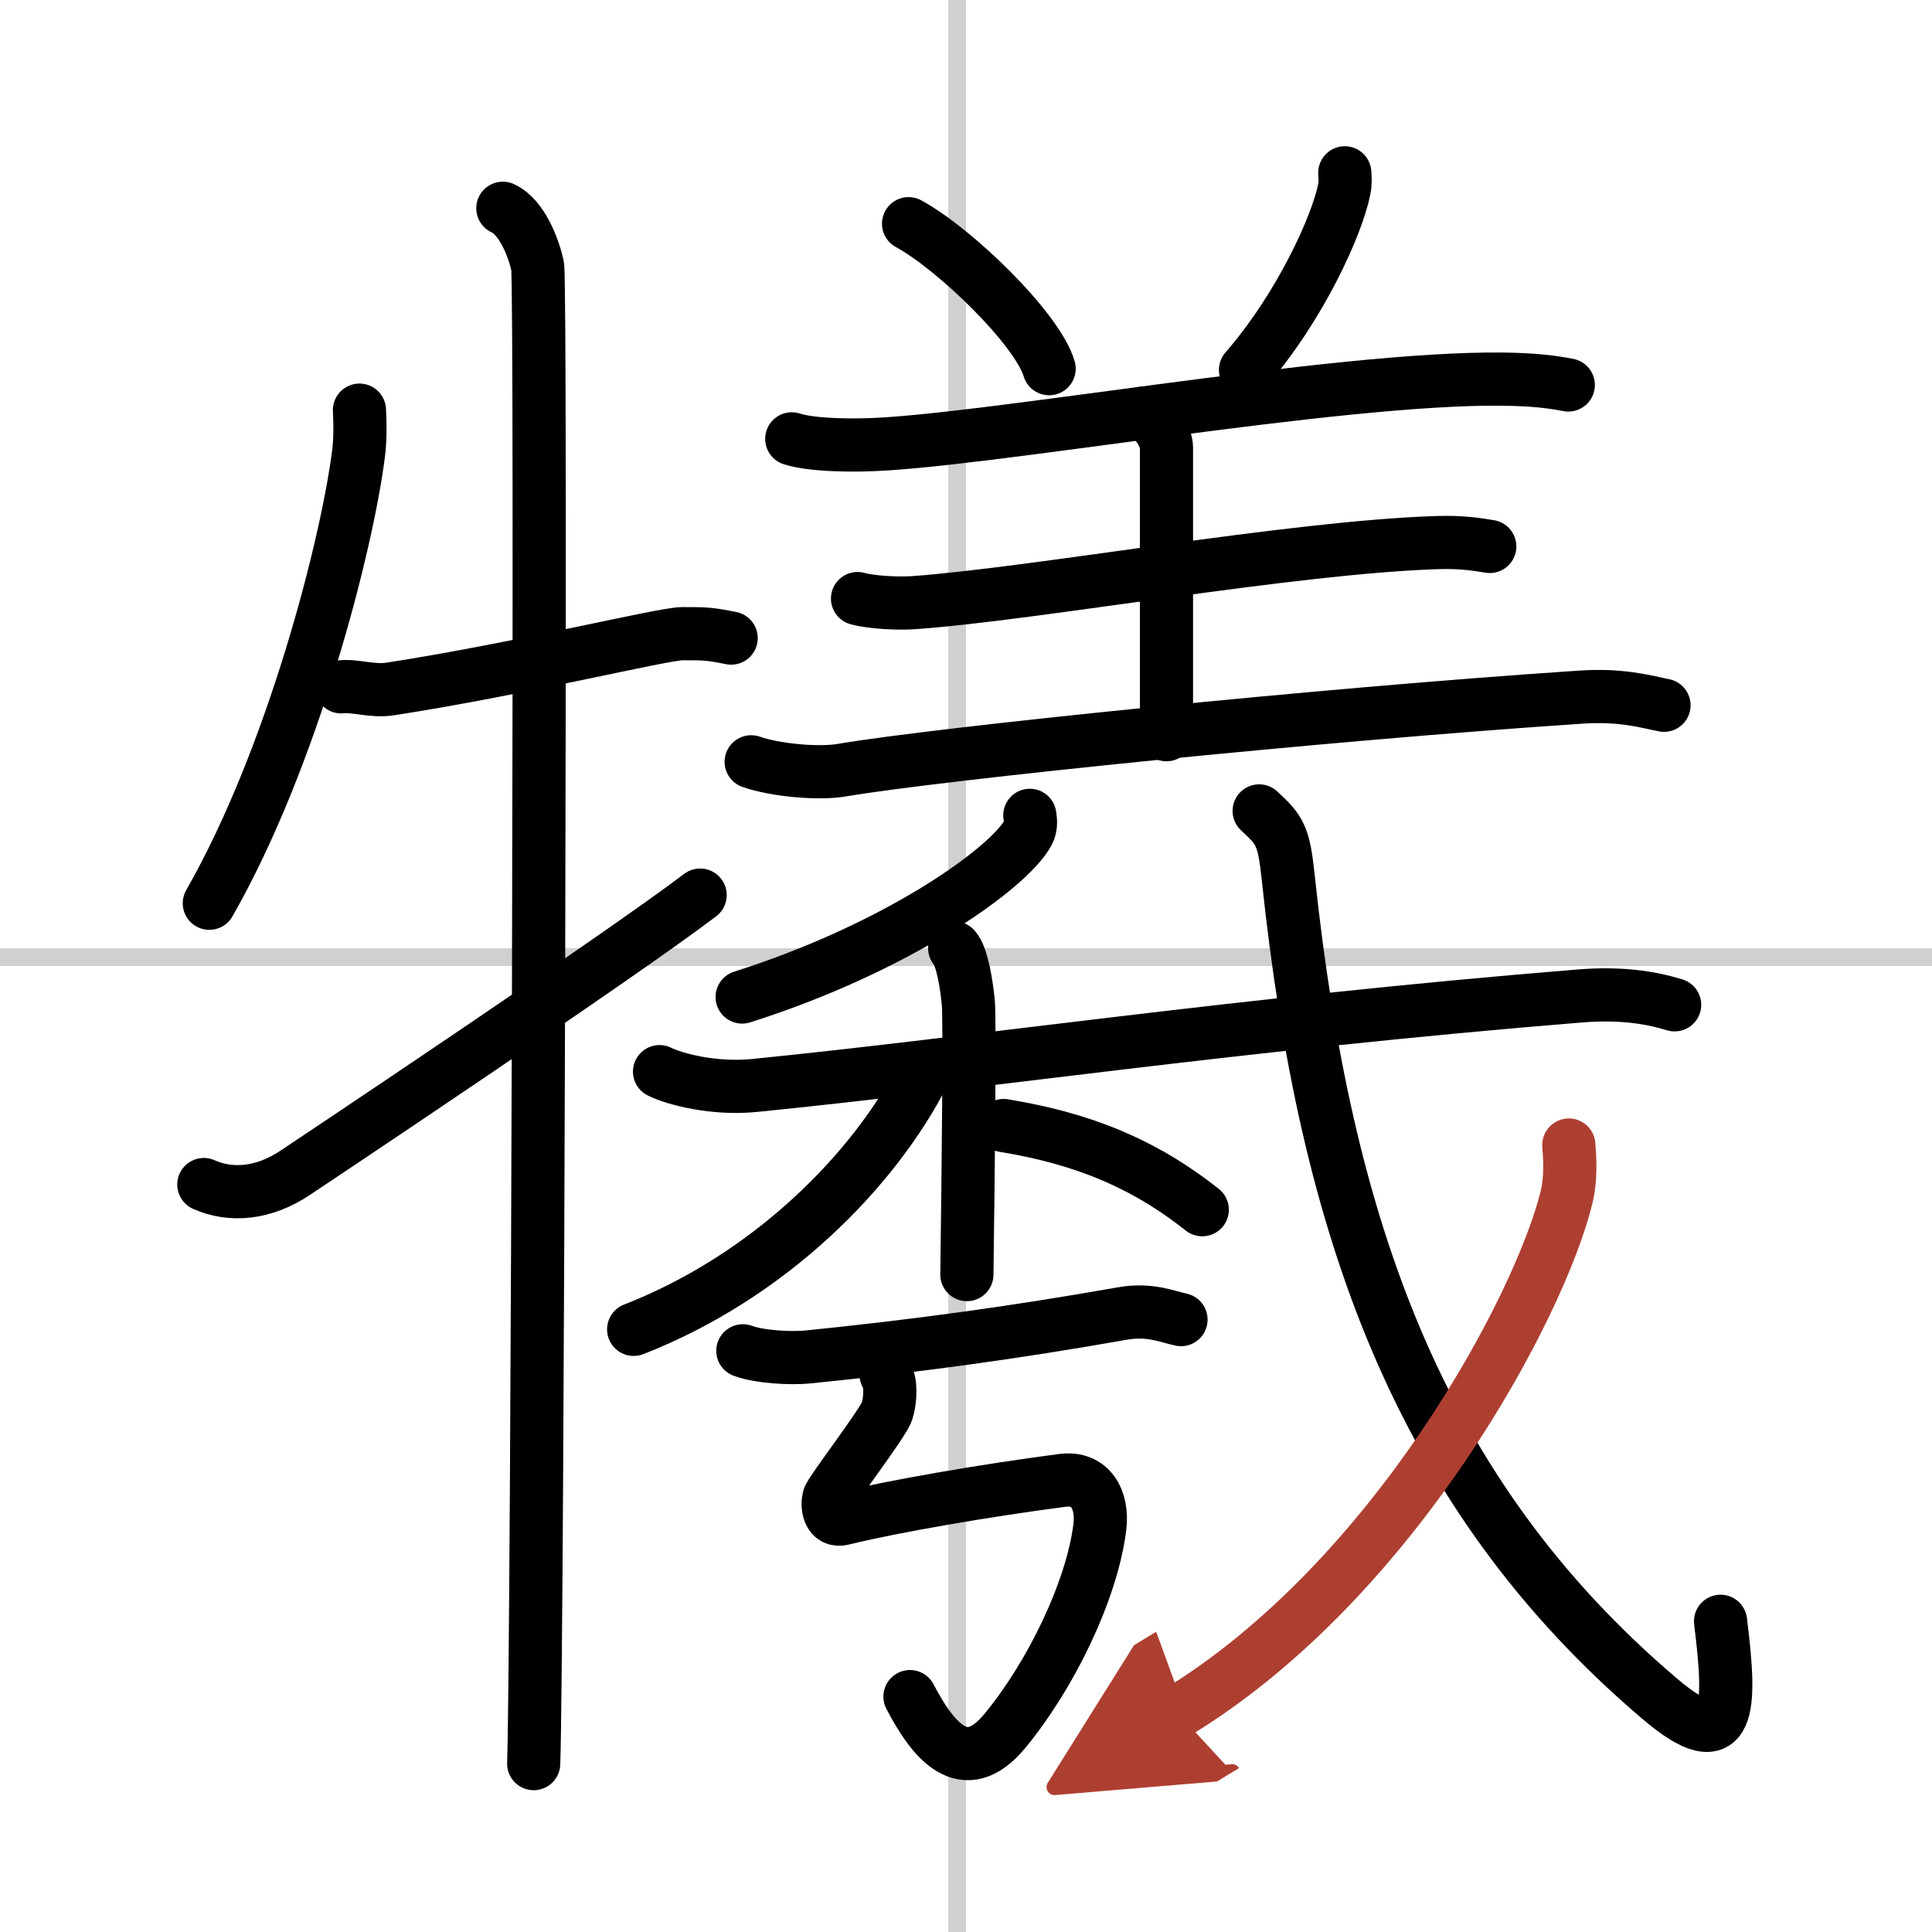 <svg width="400" height="400" viewBox="0 0 109 109" xmlns="http://www.w3.org/2000/svg"><defs><marker id="a" markerWidth="4" orient="auto" refX="1" refY="5" viewBox="0 0 10 10"><polyline points="0 0 10 5 0 10 1 5" fill="#ad3f31" stroke="#ad3f31"/></marker></defs><g fill="none" stroke="#000" stroke-linecap="round" stroke-linejoin="round" stroke-width="3"><rect width="100%" height="100%" fill="#fff" stroke="#fff"/><line x1="54" x2="54" y2="109" stroke="#d0d0d0" stroke-width="1"/><line x2="109" y1="54" y2="54" stroke="#d0d0d0" stroke-width="1"/><path d="m20.28 23.14c0.03 0.61 0.06 1.57-0.05 2.44-0.65 5.15-3.72 17.16-8.42 25.38"/><path d="m19.25 38.75c0.82-0.09 1.76 0.28 2.77 0.12 7.27-1.12 15.38-3.12 16.48-3.12 1.25 0 1.5 0 2.75 0.25"/><path d="m28.37 11.75c1.09 0.5 1.74 2.25 1.96 3.25s0 78.25-0.22 84.5"/><path d="m11.5 66.83c1.5 0.67 3.35 0.55 5.18-0.68 1.08-0.72 18.25-12.17 22.82-15.65"/><path d="m51.26 12.62c2.64 1.44 7.27 5.94 7.93 8.18"/><path d="m75.87 9.75c0.02 0.23 0.04 0.6-0.03 0.93-0.39 1.97-2.43 6.57-5.57 10.19"/><path d="m44.67 24.76c1.05 0.34 2.98 0.36 4.03 0.34 6.35-0.1 26.62-3.83 36.1-3.71 1.75 0.02 2.8 0.16 3.68 0.33"/><path d="m64.46 23.32c0.75 0.3 1.35 1.32 1.35 1.94v16.19"/><path d="m48.38 33.77c0.83 0.23 2.36 0.29 3.19 0.23 6.92-0.5 21.37-3.14 29.57-3.39 1.38-0.04 2.22 0.11 2.91 0.22"/><path d="m42.38 42.98c1.33 0.47 3.8 0.7 5.12 0.47 5.41-0.92 27.06-3.15 41.7-4.12 2.22-0.15 3.56 0.23 4.68 0.46"/><path d="m58.1 46c0.04 0.24 0.09 0.62-0.09 0.97-1.11 2.05-7.45 6.53-16.14 9.28"/><path d="M37.21,60.46c0.85,0.43,3.11,1.01,5.36,0.78C55,60,69.92,57.75,89.14,56.19c2.27-0.18,3.93,0.07,5.34,0.5"/><path d="m53.86 53.49c0.43 0.47 0.68 2.13 0.77 3.07s0 9.45-0.08 15.35"/><path d="M52.16,60.47C49.34,66.04,43.41,72.01,35.75,75"/><path d="m56.62 63.5c5.02 0.82 8.31 2.46 11.21 4.75"/><path d="m41.91 76.21c0.95 0.35 2.69 0.44 3.64 0.35 6.05-0.61 11.7-1.38 17.75-2.45 1.56-0.28 2.53 0.17 3.33 0.34"/><path d="m49.99 77.55c0.3 0.39 0.25 1.44 0.06 2.05-0.22 0.7-3.19 4.53-3.29 4.92s-0.04 1.37 0.8 1.16c2.78-0.69 8.09-1.6 12.38-2.16 1.61-0.21 2.3 1.12 2.11 2.64-0.45 3.6-2.79 8.4-5.37 11.51-2.29 2.76-4.06 0.5-5.34-1.95"/><path d="M71.04,45.75c1.19,1.1,1.39,1.4,1.64,3.76C74.77,69.24,80,84.25,93.65,95.85c4.06,3.45,4.02,0.47,3.42-4.38"/><path d="m88.51 64.6c0.06 0.72 0.13 1.87-0.12 2.91-1.48 6.14-9.69 21.61-21.98 29.1" marker-end="url(#a)" stroke="#ad3f31"/></g></svg>

